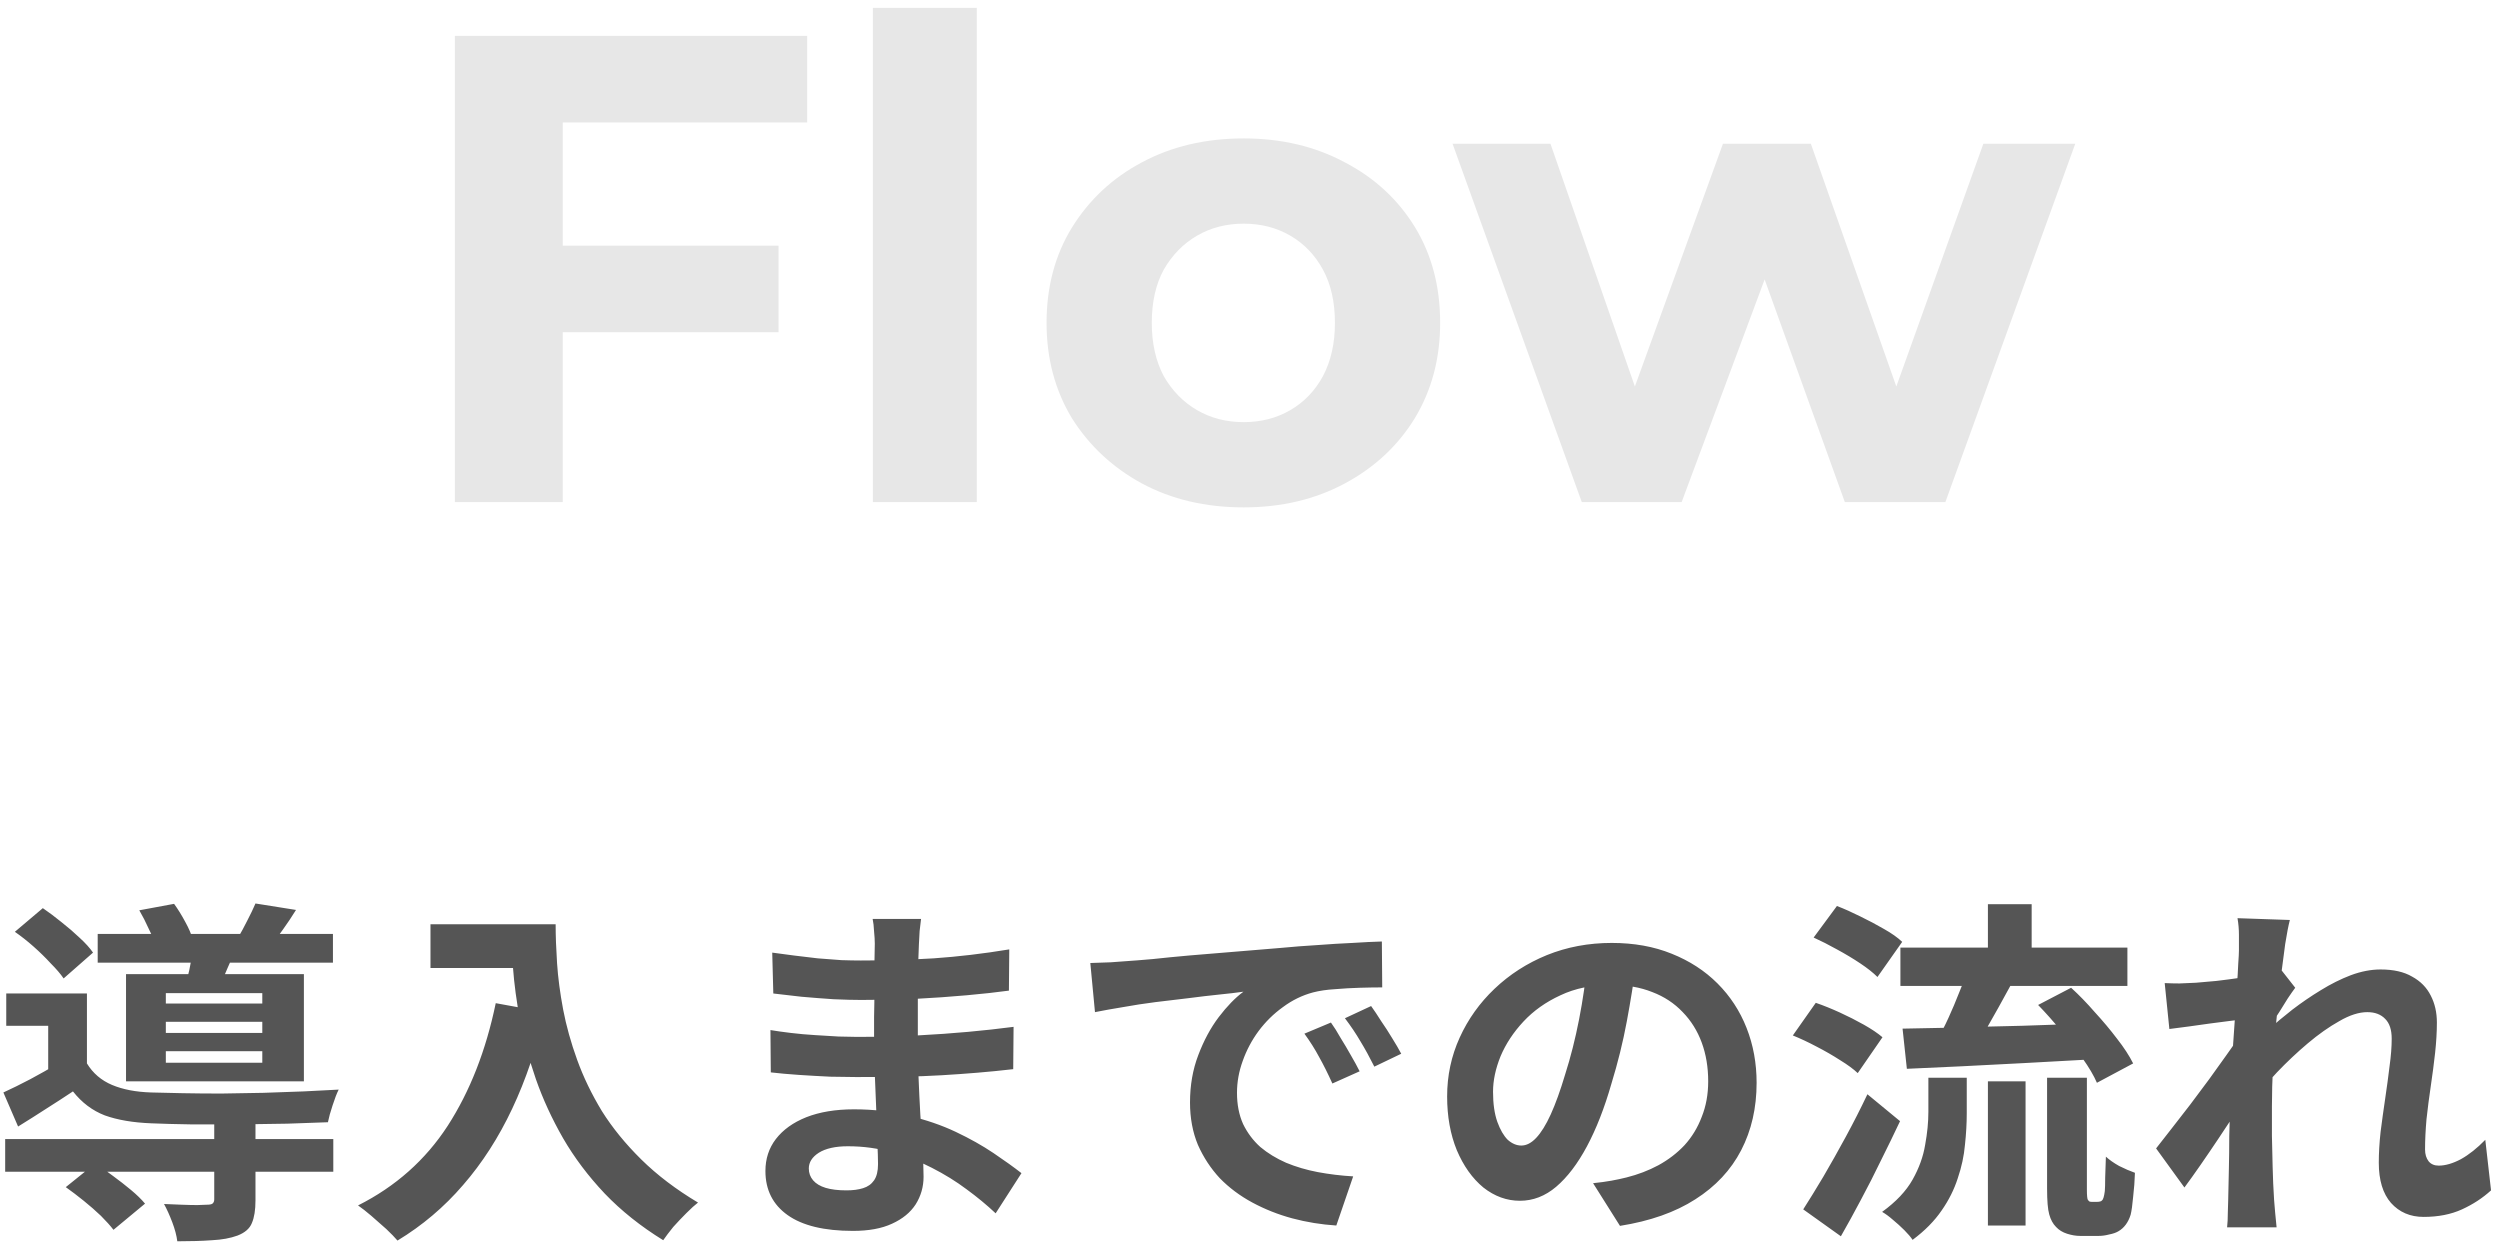 <svg width="244" height="122" viewBox="0 0 244 122" fill="none" xmlns="http://www.w3.org/2000/svg">
<path d="M54.145 23.975H75.985V32.425H54.145V23.975ZM54.925 49H44.395V3.5H78.78V11.95H54.925V49ZM85.194 49V0.77H95.334V49H85.194ZM121.384 49.52C117.658 49.52 114.343 48.74 111.439 47.18C108.579 45.62 106.304 43.497 104.614 40.81C102.968 38.08 102.144 34.982 102.144 31.515C102.144 28.005 102.968 24.907 104.614 22.22C106.304 19.49 108.579 17.367 111.439 15.85C114.343 14.29 117.658 13.51 121.384 13.51C125.068 13.51 128.361 14.29 131.264 15.85C134.168 17.367 136.443 19.468 138.089 22.155C139.736 24.842 140.559 27.962 140.559 31.515C140.559 34.982 139.736 38.08 138.089 40.81C136.443 43.497 134.168 45.62 131.264 47.18C128.361 48.74 125.068 49.52 121.384 49.52ZM121.384 41.2C123.074 41.2 124.591 40.81 125.934 40.03C127.278 39.25 128.339 38.145 129.119 36.715C129.899 35.242 130.289 33.508 130.289 31.515C130.289 29.478 129.899 27.745 129.119 26.315C128.339 24.885 127.278 23.78 125.934 23C124.591 22.22 123.074 21.83 121.384 21.83C119.694 21.83 118.178 22.22 116.834 23C115.491 23.78 114.408 24.885 113.584 26.315C112.804 27.745 112.414 29.478 112.414 31.515C112.414 33.508 112.804 35.242 113.584 36.715C114.408 38.145 115.491 39.25 116.834 40.03C118.178 40.81 119.694 41.2 121.384 41.2ZM154.38 49L141.77 14.03H151.325L161.79 44.125H157.24L168.16 14.03H176.74L187.335 44.125H182.785L193.575 14.03H202.545L189.87 49H180.055L170.76 23.195H173.75L164.13 49H154.38Z" fill="#E7E7E7"/>
<path d="M0.505 111.175H32.53V114.36H0.505V111.175ZM9.535 91.155H32.495V93.955H9.535V91.155ZM20.91 109.285H24.935V117.16C24.935 118.093 24.818 118.828 24.585 119.365C24.375 119.902 23.908 120.31 23.185 120.59C22.485 120.847 21.657 120.998 20.7 121.045C19.743 121.115 18.612 121.15 17.305 121.15C17.235 120.59 17.072 119.972 16.815 119.295C16.558 118.618 16.29 118.023 16.01 117.51C16.57 117.533 17.142 117.557 17.725 117.58C18.308 117.603 18.822 117.615 19.265 117.615C19.708 117.592 20.012 117.58 20.175 117.58C20.455 117.58 20.642 117.545 20.735 117.475C20.852 117.382 20.91 117.242 20.91 117.055V109.285ZM6.42 115.865L9.29 113.555C9.85 113.905 10.433 114.313 11.04 114.78C11.647 115.223 12.23 115.678 12.79 116.145C13.35 116.612 13.805 117.055 14.155 117.475L11.075 120.03C10.772 119.633 10.363 119.178 9.85 118.665C9.337 118.175 8.777 117.685 8.17 117.195C7.563 116.705 6.98 116.262 6.42 115.865ZM1.45 90.945L4.18 88.635C4.763 89.032 5.37 89.487 6 90C6.653 90.513 7.248 91.027 7.785 91.54C8.345 92.053 8.777 92.532 9.08 92.975L6.21 95.495C5.907 95.052 5.487 94.562 4.95 94.025C4.437 93.465 3.877 92.917 3.27 92.38C2.663 91.843 2.057 91.365 1.45 90.945ZM13.595 88.845L16.99 88.215C17.363 88.728 17.725 89.312 18.075 89.965C18.425 90.595 18.67 91.167 18.81 91.68L15.24 92.38C15.1 91.913 14.867 91.353 14.54 90.7C14.237 90.023 13.922 89.405 13.595 88.845ZM16.185 99.73V100.815H25.6V99.73H16.185ZM16.185 102.6V103.72H25.6V102.6H16.185ZM16.185 96.93V97.945H25.6V96.93H16.185ZM12.3 95.075H29.66V105.54H12.3V95.075ZM8.485 96.965V105.19H4.705V100.115H0.61V96.965H8.485ZM18.88 92.31L23.045 92.59C22.765 93.243 22.497 93.85 22.24 94.41C22.007 94.97 21.797 95.46 21.61 95.88L18.285 95.46C18.425 94.947 18.542 94.41 18.635 93.85C18.752 93.267 18.833 92.753 18.88 92.31ZM24.935 88.18L28.89 88.81C28.47 89.487 28.05 90.117 27.63 90.7C27.233 91.26 26.872 91.75 26.545 92.17L23.22 91.54C23.523 91.027 23.827 90.467 24.13 89.86C24.457 89.23 24.725 88.67 24.935 88.18ZM8.485 103.79C9.068 104.747 9.885 105.447 10.935 105.89C11.985 106.333 13.257 106.578 14.75 106.625C15.613 106.648 16.628 106.672 17.795 106.695C18.985 106.718 20.257 106.73 21.61 106.73C22.963 106.707 24.328 106.683 25.705 106.66C27.082 106.613 28.4 106.567 29.66 106.52C30.943 106.45 32.075 106.392 33.055 106.345C32.868 106.718 32.67 107.232 32.46 107.885C32.25 108.515 32.098 109.063 32.005 109.53C30.885 109.577 29.567 109.623 28.05 109.67C26.533 109.693 24.958 109.717 23.325 109.74C21.692 109.74 20.128 109.74 18.635 109.74C17.142 109.717 15.847 109.682 14.75 109.635C12.977 109.565 11.472 109.308 10.235 108.865C9.022 108.398 7.983 107.617 7.12 106.52C6.28 107.08 5.417 107.64 4.53 108.2C3.667 108.76 2.745 109.343 1.765 109.95L0.33 106.625C1.147 106.252 2.022 105.82 2.955 105.33C3.912 104.817 4.822 104.303 5.685 103.79H8.485ZM42.015 90.21H51.955V94.48H42.015V90.21ZM49.89 90.21H54.23C54.23 91.33 54.277 92.602 54.37 94.025C54.463 95.425 54.662 96.93 54.965 98.54C55.268 100.127 55.723 101.76 56.33 103.44C56.937 105.12 57.742 106.788 58.745 108.445C59.772 110.078 61.055 111.653 62.595 113.17C64.135 114.687 65.978 116.087 68.125 117.37C67.822 117.603 67.448 117.942 67.005 118.385C66.562 118.828 66.13 119.283 65.71 119.75C65.313 120.24 64.987 120.672 64.73 121.045C62.537 119.692 60.635 118.175 59.025 116.495C57.415 114.792 56.062 112.995 54.965 111.105C53.868 109.192 52.982 107.267 52.305 105.33C51.628 103.37 51.115 101.468 50.765 99.625C50.415 97.758 50.182 96.02 50.065 94.41C49.948 92.8 49.89 91.4 49.89 90.21ZM48.385 97.91L53.18 98.785C52.387 102.238 51.325 105.377 49.995 108.2C48.665 111.023 47.067 113.508 45.2 115.655C43.357 117.802 41.222 119.61 38.795 121.08C38.538 120.777 38.177 120.403 37.71 119.96C37.243 119.54 36.753 119.108 36.24 118.665C35.75 118.245 35.318 117.907 34.945 117.65C38.608 115.807 41.525 113.217 43.695 109.88C45.865 106.52 47.428 102.53 48.385 97.91ZM89.895 89.685C89.848 90.035 89.802 90.432 89.755 90.875C89.732 91.295 89.708 91.727 89.685 92.17C89.662 92.637 89.638 93.267 89.615 94.06C89.592 94.83 89.58 95.682 89.58 96.615C89.58 97.548 89.58 98.47 89.58 99.38C89.58 100.29 89.58 101.118 89.58 101.865C89.58 102.845 89.603 103.942 89.65 105.155C89.697 106.345 89.755 107.558 89.825 108.795C89.918 110.008 89.988 111.152 90.035 112.225C90.105 113.275 90.14 114.15 90.14 114.85C90.14 115.83 89.883 116.728 89.37 117.545C88.857 118.338 88.087 118.968 87.06 119.435C86.057 119.902 84.785 120.135 83.245 120.135C80.445 120.135 78.322 119.622 76.875 118.595C75.428 117.568 74.705 116.133 74.705 114.29C74.705 113.1 75.043 112.062 75.72 111.175C76.42 110.265 77.412 109.553 78.695 109.04C80.002 108.527 81.553 108.27 83.35 108.27C85.263 108.27 87.048 108.48 88.705 108.9C90.385 109.297 91.913 109.822 93.29 110.475C94.667 111.128 95.892 111.817 96.965 112.54C98.038 113.263 98.948 113.917 99.695 114.5L97.175 118.42C96.335 117.627 95.39 116.845 94.34 116.075C93.313 115.305 92.182 114.605 90.945 113.975C89.732 113.345 88.437 112.843 87.06 112.47C85.707 112.073 84.272 111.875 82.755 111.875C81.542 111.875 80.597 112.085 79.92 112.505C79.267 112.925 78.94 113.438 78.94 114.045C78.94 114.488 79.08 114.873 79.36 115.2C79.64 115.527 80.048 115.772 80.585 115.935C81.122 116.098 81.798 116.18 82.615 116.18C83.245 116.18 83.782 116.11 84.225 115.97C84.692 115.83 85.053 115.573 85.31 115.2C85.567 114.827 85.695 114.302 85.695 113.625C85.695 113.112 85.672 112.377 85.625 111.42C85.602 110.463 85.567 109.413 85.52 108.27C85.473 107.103 85.427 105.96 85.38 104.84C85.333 103.72 85.31 102.728 85.31 101.865C85.31 101.025 85.31 100.15 85.31 99.24C85.333 98.307 85.345 97.385 85.345 96.475C85.345 95.565 85.345 94.737 85.345 93.99C85.368 93.22 85.38 92.59 85.38 92.1C85.38 91.773 85.357 91.377 85.31 90.91C85.287 90.42 85.24 90.012 85.17 89.685H89.895ZM75.37 92.975C76 93.068 76.7 93.162 77.47 93.255C78.24 93.348 79.022 93.442 79.815 93.535C80.632 93.605 81.402 93.663 82.125 93.71C82.848 93.733 83.478 93.745 84.015 93.745C86.395 93.745 88.763 93.675 91.12 93.535C93.5 93.372 95.962 93.08 98.505 92.66L98.47 96.685C97.28 96.848 95.903 97 94.34 97.14C92.777 97.28 91.108 97.397 89.335 97.49C87.585 97.56 85.823 97.595 84.05 97.595C83.327 97.595 82.428 97.572 81.355 97.525C80.305 97.455 79.255 97.373 78.205 97.28C77.155 97.163 76.245 97.058 75.475 96.965L75.37 92.975ZM75.195 100.535C75.755 100.628 76.42 100.722 77.19 100.815C77.96 100.908 78.742 100.978 79.535 101.025C80.352 101.072 81.122 101.118 81.845 101.165C82.568 101.188 83.163 101.2 83.63 101.2C85.8 101.2 87.76 101.153 89.51 101.06C91.283 100.967 92.94 100.85 94.48 100.71C96.02 100.57 97.502 100.407 98.925 100.22L98.89 104.35C97.677 104.49 96.498 104.607 95.355 104.7C94.235 104.793 93.08 104.875 91.89 104.945C90.723 105.015 89.463 105.062 88.11 105.085C86.757 105.108 85.24 105.12 83.56 105.12C82.883 105.12 82.043 105.108 81.04 105.085C80.037 105.038 79.01 104.98 77.96 104.91C76.933 104.84 76.023 104.758 75.23 104.665L75.195 100.535ZM106.415 93.99C107.115 93.967 107.78 93.943 108.41 93.92C109.04 93.873 109.518 93.838 109.845 93.815C110.568 93.768 111.455 93.698 112.505 93.605C113.578 93.488 114.768 93.372 116.075 93.255C117.405 93.138 118.817 93.022 120.31 92.905C121.803 92.788 123.355 92.66 124.965 92.52C126.178 92.403 127.38 92.31 128.57 92.24C129.783 92.147 130.927 92.077 132 92.03C133.097 91.96 134.053 91.913 134.87 91.89L134.905 96.37C134.275 96.37 133.552 96.382 132.735 96.405C131.918 96.428 131.102 96.475 130.285 96.545C129.492 96.592 128.78 96.697 128.15 96.86C127.1 97.14 126.12 97.618 125.21 98.295C124.3 98.948 123.507 99.73 122.83 100.64C122.177 101.527 121.663 102.495 121.29 103.545C120.917 104.572 120.73 105.61 120.73 106.66C120.73 107.803 120.928 108.818 121.325 109.705C121.745 110.568 122.305 111.315 123.005 111.945C123.728 112.552 124.568 113.065 125.525 113.485C126.482 113.882 127.508 114.185 128.605 114.395C129.725 114.605 130.88 114.745 132.07 114.815L130.425 119.61C128.955 119.517 127.52 119.283 126.12 118.91C124.743 118.537 123.448 118.023 122.235 117.37C121.022 116.717 119.96 115.923 119.05 114.99C118.163 114.033 117.452 112.948 116.915 111.735C116.402 110.498 116.145 109.122 116.145 107.605C116.145 105.925 116.413 104.385 116.95 102.985C117.487 101.562 118.152 100.325 118.945 99.275C119.762 98.202 120.567 97.373 121.36 96.79C120.707 96.883 119.913 96.977 118.98 97.07C118.07 97.163 117.078 97.28 116.005 97.42C114.955 97.537 113.882 97.665 112.785 97.805C111.688 97.945 110.627 98.108 109.6 98.295C108.597 98.458 107.687 98.622 106.87 98.785L106.415 93.99ZM129.9 99.8C130.203 100.22 130.518 100.722 130.845 101.305C131.195 101.865 131.533 102.437 131.86 103.02C132.187 103.58 132.467 104.093 132.7 104.56L130.04 105.75C129.597 104.77 129.165 103.907 128.745 103.16C128.348 102.413 127.87 101.655 127.31 100.885L129.9 99.8ZM133.82 98.19C134.123 98.61 134.45 99.1 134.8 99.66C135.173 100.197 135.535 100.757 135.885 101.34C136.235 101.9 136.527 102.402 136.76 102.845L134.135 104.105C133.668 103.172 133.213 102.343 132.77 101.62C132.35 100.897 131.848 100.15 131.265 99.38L133.82 98.19ZM159.685 94.025C159.452 95.798 159.148 97.688 158.775 99.695C158.402 101.702 157.9 103.732 157.27 105.785C156.593 108.142 155.8 110.172 154.89 111.875C153.98 113.578 152.977 114.897 151.88 115.83C150.807 116.74 149.628 117.195 148.345 117.195C147.062 117.195 145.872 116.763 144.775 115.9C143.702 115.013 142.838 113.8 142.185 112.26C141.555 110.72 141.24 108.97 141.24 107.01C141.24 104.98 141.648 103.067 142.465 101.27C143.282 99.473 144.413 97.887 145.86 96.51C147.33 95.11 149.033 94.013 150.97 93.22C152.93 92.427 155.042 92.03 157.305 92.03C159.475 92.03 161.423 92.38 163.15 93.08C164.9 93.78 166.393 94.748 167.63 95.985C168.867 97.222 169.812 98.668 170.465 100.325C171.118 101.982 171.445 103.767 171.445 105.68C171.445 108.13 170.943 110.323 169.94 112.26C168.937 114.197 167.443 115.795 165.46 117.055C163.5 118.315 161.05 119.178 158.11 119.645L155.485 115.48C156.162 115.41 156.757 115.328 157.27 115.235C157.783 115.142 158.273 115.037 158.74 114.92C159.86 114.64 160.898 114.243 161.855 113.73C162.835 113.193 163.687 112.54 164.41 111.77C165.133 110.977 165.693 110.055 166.09 109.005C166.51 107.955 166.72 106.8 166.72 105.54C166.72 104.163 166.51 102.903 166.09 101.76C165.67 100.617 165.052 99.625 164.235 98.785C163.418 97.922 162.427 97.268 161.26 96.825C160.093 96.358 158.752 96.125 157.235 96.125C155.368 96.125 153.723 96.463 152.3 97.14C150.877 97.793 149.675 98.645 148.695 99.695C147.715 100.745 146.968 101.877 146.455 103.09C145.965 104.303 145.72 105.458 145.72 106.555C145.72 107.722 145.86 108.702 146.14 109.495C146.42 110.265 146.758 110.848 147.155 111.245C147.575 111.618 148.018 111.805 148.485 111.805C148.975 111.805 149.453 111.56 149.92 111.07C150.41 110.557 150.888 109.787 151.355 108.76C151.822 107.733 152.288 106.438 152.755 104.875C153.292 103.195 153.747 101.398 154.12 99.485C154.493 97.572 154.762 95.705 154.925 93.885L159.685 94.025ZM185.48 92.485H207.635V96.23H185.48V92.485ZM194.02 88.25H198.29V94.27H194.02V88.25ZM194.02 105.54H197.695V119.61H194.02V105.54ZM188.21 105.19H191.955V108.655C191.955 109.635 191.897 110.662 191.78 111.735C191.687 112.808 191.453 113.893 191.08 114.99C190.73 116.087 190.205 117.137 189.505 118.14C188.805 119.167 187.86 120.123 186.67 121.01C186.483 120.73 186.215 120.415 185.865 120.065C185.515 119.715 185.142 119.377 184.745 119.05C184.372 118.723 184.022 118.467 183.695 118.28C185.048 117.3 186.04 116.25 186.67 115.13C187.3 114.01 187.708 112.878 187.895 111.735C188.105 110.592 188.21 109.518 188.21 108.515V105.19ZM192.025 94.55L196.435 95.81C195.992 96.627 195.537 97.455 195.07 98.295C194.603 99.135 194.148 99.94 193.705 100.71C193.262 101.457 192.842 102.122 192.445 102.705L189.05 101.515C189.423 100.885 189.797 100.162 190.17 99.345C190.543 98.528 190.893 97.7 191.22 96.86C191.57 96.02 191.838 95.25 192.025 94.55ZM198.92 98.085L202.14 96.405C202.91 97.105 203.68 97.898 204.45 98.785C205.243 99.648 205.967 100.512 206.62 101.375C207.297 102.238 207.822 103.043 208.195 103.79L204.66 105.68C204.357 104.98 203.89 104.187 203.26 103.3C202.63 102.413 201.93 101.515 201.16 100.605C200.413 99.695 199.667 98.855 198.92 98.085ZM185.69 100.395C187.23 100.372 189.003 100.337 191.01 100.29C193.017 100.22 195.14 100.162 197.38 100.115C199.62 100.045 201.848 99.963 204.065 99.87L203.96 103.405C201.86 103.522 199.737 103.638 197.59 103.755C195.467 103.872 193.425 103.977 191.465 104.07C189.505 104.163 187.72 104.245 186.11 104.315L185.69 100.395ZM177.01 91.505L179.285 88.425C180.008 88.705 180.767 89.043 181.56 89.44C182.377 89.837 183.147 90.245 183.87 90.665C184.617 91.085 185.212 91.505 185.655 91.925L183.24 95.355C182.82 94.935 182.26 94.492 181.56 94.025C180.86 93.558 180.102 93.103 179.285 92.66C178.492 92.217 177.733 91.832 177.01 91.505ZM174.98 101.06L177.22 97.875C177.967 98.132 178.748 98.447 179.565 98.82C180.382 99.193 181.163 99.59 181.91 100.01C182.657 100.43 183.263 100.838 183.73 101.235L181.315 104.735C180.895 104.338 180.323 103.918 179.6 103.475C178.877 103.008 178.107 102.565 177.29 102.145C176.497 101.725 175.727 101.363 174.98 101.06ZM175.995 118.035C176.578 117.125 177.232 116.063 177.955 114.85C178.678 113.613 179.413 112.307 180.16 110.93C180.907 109.553 181.607 108.177 182.26 106.8L185.445 109.425C184.862 110.662 184.243 111.933 183.59 113.24C182.96 114.547 182.307 115.83 181.63 117.09C180.977 118.327 180.323 119.517 179.67 120.66L175.995 118.035ZM199.795 105.19H203.68V116.11C203.68 116.693 203.715 117.032 203.785 117.125C203.832 117.172 203.878 117.218 203.925 117.265C203.995 117.288 204.065 117.3 204.135 117.3C204.228 117.3 204.322 117.3 204.415 117.3C204.532 117.3 204.625 117.3 204.695 117.3C204.788 117.3 204.882 117.288 204.975 117.265C205.068 117.242 205.127 117.207 205.15 117.16C205.267 117.09 205.36 116.787 205.43 116.25C205.453 115.97 205.465 115.538 205.465 114.955C205.488 114.372 205.512 113.683 205.535 112.89C205.862 113.193 206.293 113.497 206.83 113.8C207.39 114.08 207.903 114.302 208.37 114.465C208.347 115.235 208.288 116.017 208.195 116.81C208.125 117.603 208.043 118.187 207.95 118.56C207.717 119.307 207.32 119.843 206.76 120.17C206.527 120.31 206.223 120.415 205.85 120.485C205.5 120.578 205.162 120.625 204.835 120.625C204.578 120.625 204.263 120.625 203.89 120.625C203.54 120.625 203.248 120.625 203.015 120.625C202.618 120.625 202.198 120.555 201.755 120.415C201.312 120.275 200.95 120.053 200.67 119.75C200.367 119.447 200.145 119.038 200.005 118.525C199.865 118.035 199.795 117.195 199.795 116.005V105.19ZM243.125 116.18C242.308 116.927 241.363 117.545 240.29 118.035C239.217 118.525 237.968 118.77 236.545 118.77C235.238 118.77 234.177 118.315 233.36 117.405C232.567 116.495 232.17 115.188 232.17 113.485C232.17 112.552 232.228 111.548 232.345 110.475C232.485 109.378 232.637 108.282 232.8 107.185C232.963 106.088 233.103 105.05 233.22 104.07C233.36 103.067 233.43 102.168 233.43 101.375C233.43 100.512 233.22 99.87 232.8 99.45C232.38 99.007 231.797 98.785 231.05 98.785C230.233 98.785 229.323 99.077 228.32 99.66C227.317 100.22 226.29 100.943 225.24 101.83C224.19 102.717 223.187 103.662 222.23 104.665C221.297 105.668 220.48 106.625 219.78 107.535L219.745 102.145C220.165 101.678 220.713 101.13 221.39 100.5C222.09 99.87 222.872 99.217 223.735 98.54C224.622 97.863 225.543 97.233 226.5 96.65C227.48 96.043 228.46 95.553 229.44 95.18C230.443 94.807 231.412 94.62 232.345 94.62C233.605 94.62 234.632 94.853 235.425 95.32C236.242 95.763 236.848 96.382 237.245 97.175C237.642 97.945 237.84 98.82 237.84 99.8C237.84 100.71 237.782 101.702 237.665 102.775C237.548 103.825 237.408 104.898 237.245 105.995C237.082 107.092 236.942 108.177 236.825 109.25C236.732 110.323 236.685 111.303 236.685 112.19C236.685 112.657 236.802 113.042 237.035 113.345C237.268 113.625 237.595 113.765 238.015 113.765C238.668 113.765 239.392 113.555 240.185 113.135C240.978 112.692 241.772 112.062 242.565 111.245L243.125 116.18ZM218.94 99.485C218.567 99.532 218.088 99.59 217.505 99.66C216.922 99.73 216.292 99.812 215.615 99.905C214.962 99.998 214.297 100.092 213.62 100.185C212.943 100.278 212.313 100.36 211.73 100.43L211.275 95.95C211.788 95.973 212.267 95.985 212.71 95.985C213.177 95.962 213.713 95.938 214.32 95.915C214.88 95.868 215.545 95.81 216.315 95.74C217.108 95.647 217.902 95.542 218.695 95.425C219.512 95.308 220.27 95.18 220.97 95.04C221.67 94.9 222.218 94.76 222.615 94.62L224.015 96.405C223.805 96.685 223.56 97.035 223.28 97.455C223.023 97.875 222.755 98.307 222.475 98.75C222.195 99.17 221.95 99.543 221.74 99.87L219.675 106.45C219.302 106.987 218.835 107.663 218.275 108.48C217.738 109.297 217.167 110.16 216.56 111.07C215.953 111.98 215.358 112.855 214.775 113.695C214.192 114.535 213.667 115.27 213.2 115.9L210.435 112.085C210.878 111.525 211.38 110.883 211.94 110.16C212.523 109.413 213.13 108.632 213.76 107.815C214.39 106.975 215.008 106.147 215.615 105.33C216.222 104.49 216.782 103.708 217.295 102.985C217.832 102.238 218.275 101.597 218.625 101.06L218.695 100.15L218.94 99.485ZM218.52 92.765C218.52 92.252 218.52 91.738 218.52 91.225C218.52 90.688 218.473 90.152 218.38 89.615L223.49 89.79C223.35 90.327 223.198 91.108 223.035 92.135C222.895 93.138 222.743 94.293 222.58 95.6C222.44 96.907 222.3 98.283 222.16 99.73C222.043 101.153 221.938 102.577 221.845 104C221.775 105.423 221.74 106.753 221.74 107.99C221.74 108.947 221.74 109.915 221.74 110.895C221.763 111.875 221.787 112.878 221.81 113.905C221.833 114.932 221.88 115.993 221.95 117.09C221.973 117.393 222.008 117.813 222.055 118.35C222.102 118.91 222.148 119.388 222.195 119.785H217.365C217.412 119.365 217.435 118.898 217.435 118.385C217.458 117.872 217.47 117.475 217.47 117.195C217.493 116.052 217.517 114.99 217.54 114.01C217.563 113.03 217.575 111.992 217.575 110.895C217.598 109.798 217.633 108.527 217.68 107.08C217.703 106.543 217.738 105.867 217.785 105.05C217.832 104.21 217.878 103.3 217.925 102.32C217.995 101.317 218.065 100.302 218.135 99.275C218.205 98.248 218.263 97.292 218.31 96.405C218.38 95.495 218.427 94.725 218.45 94.095C218.497 93.442 218.52 92.998 218.52 92.765Z" fill="#555555"/>
</svg>
